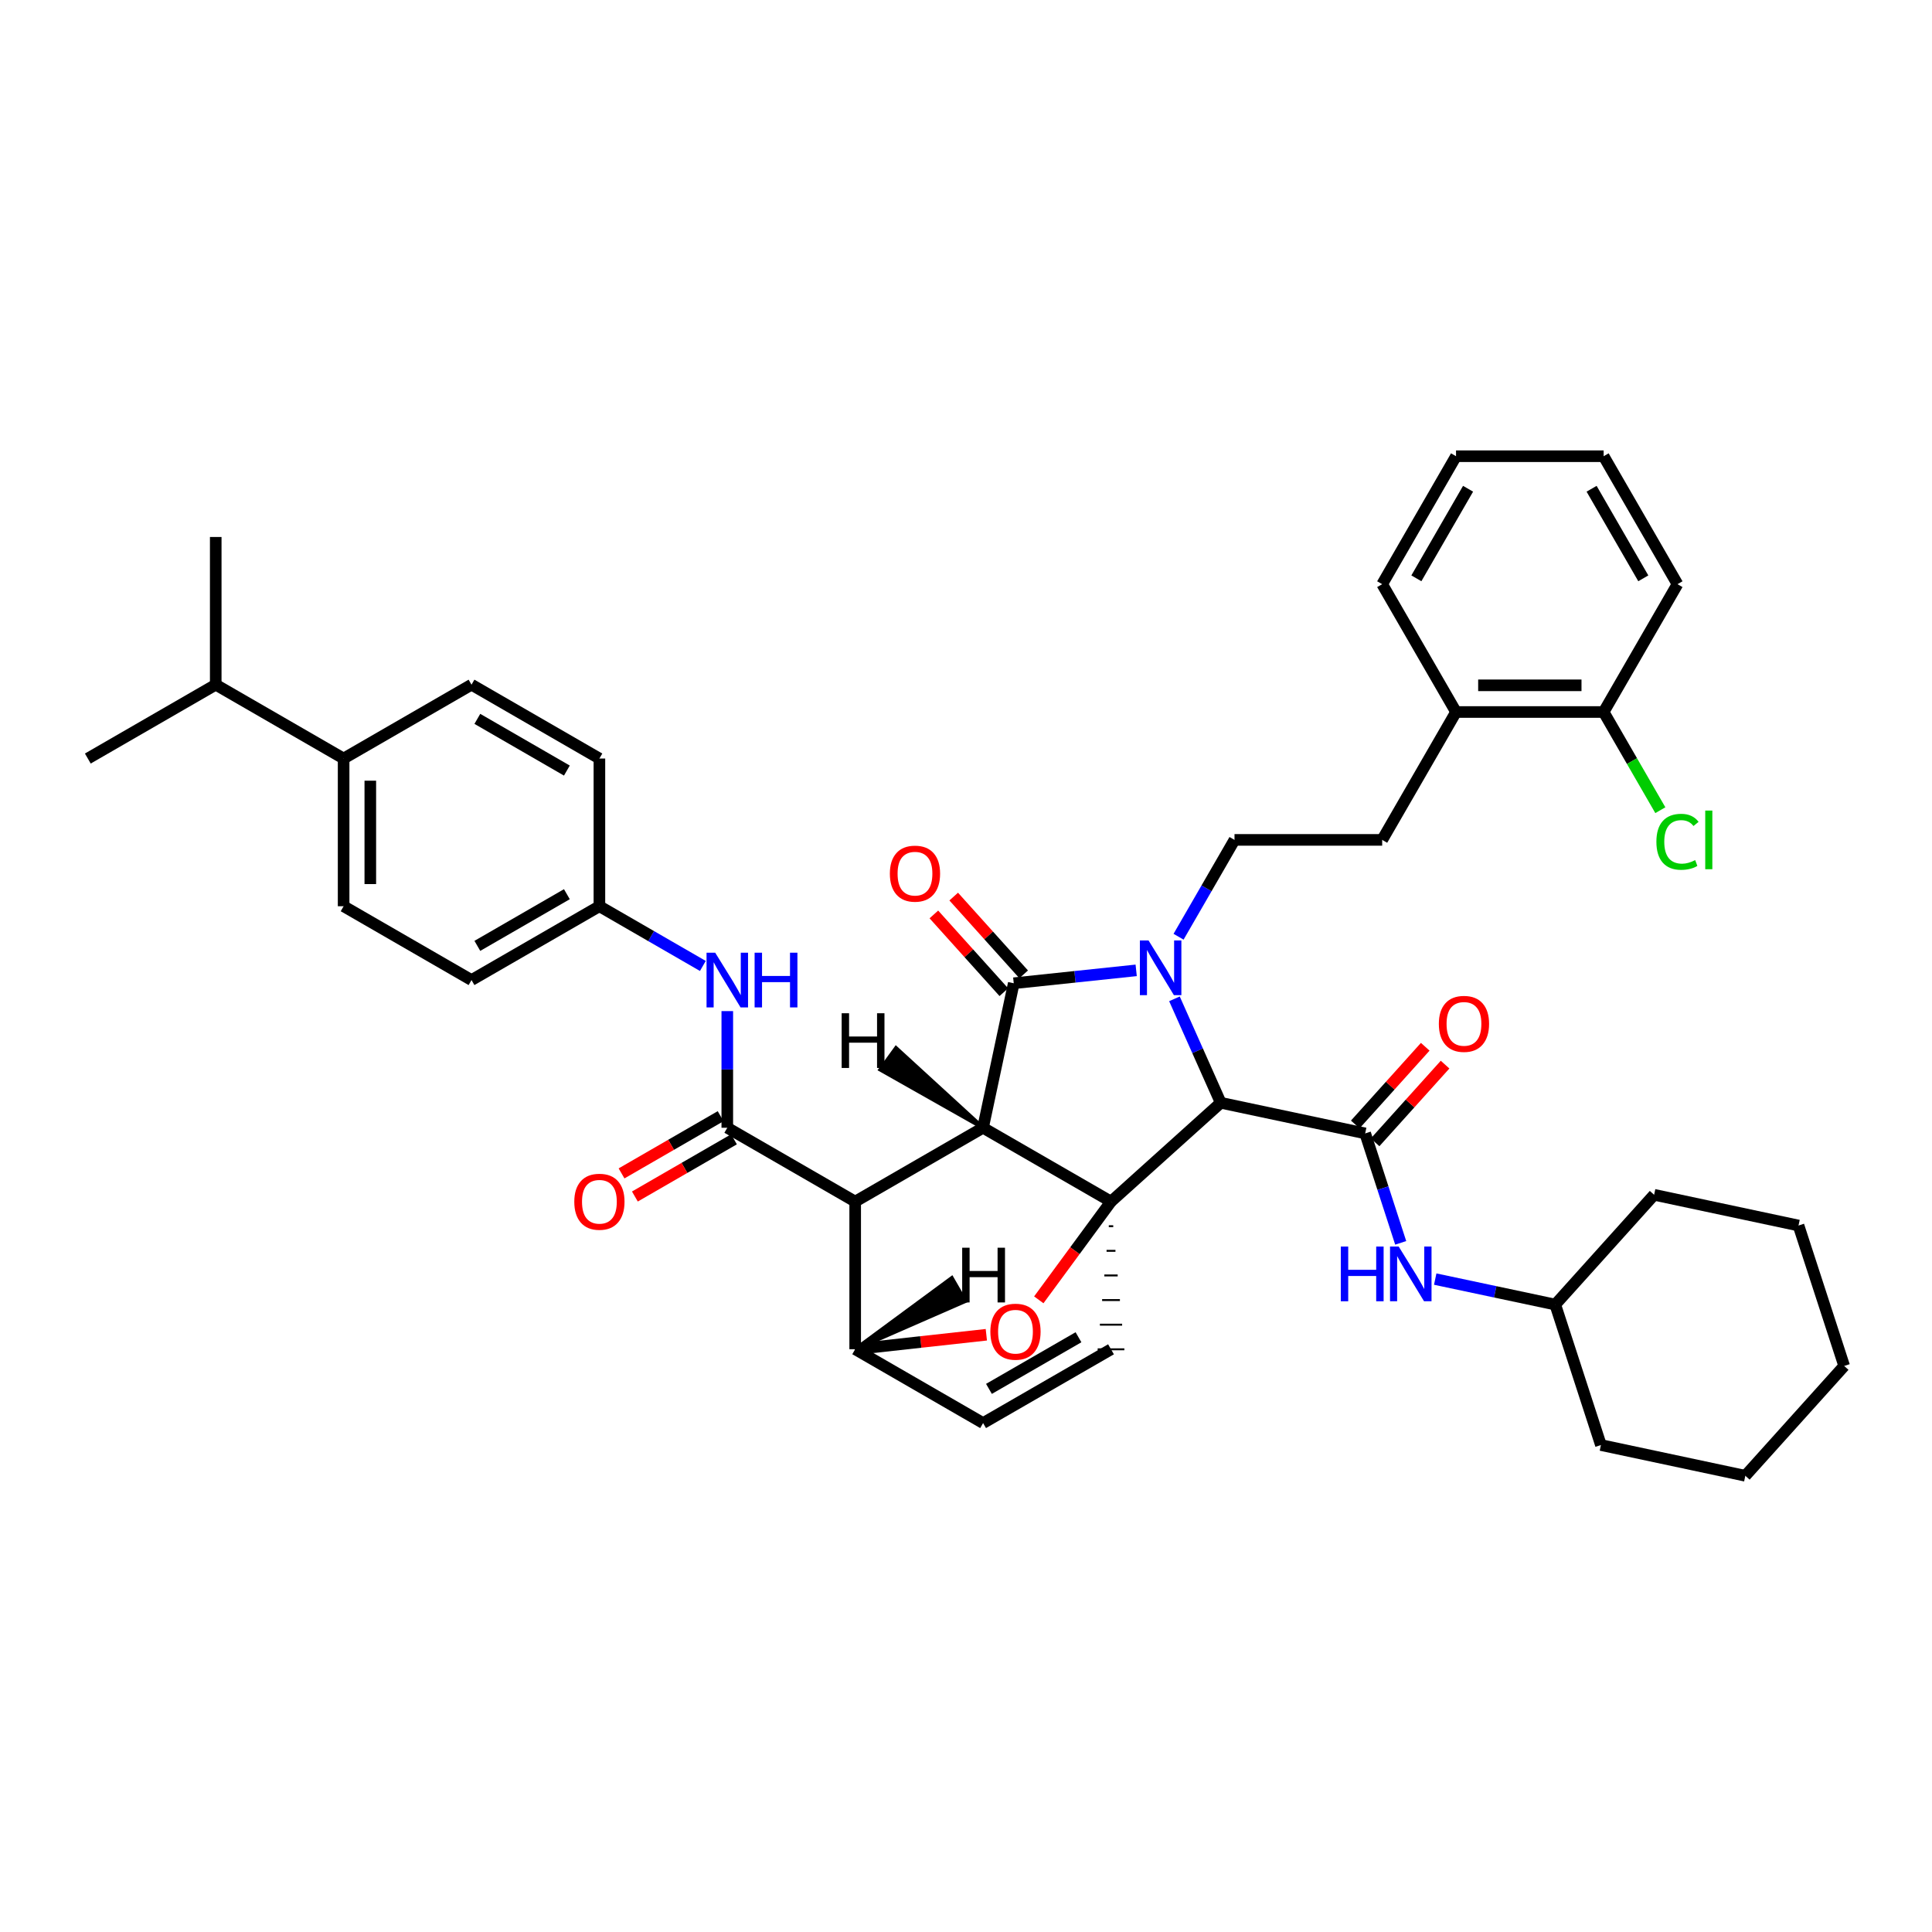 <?xml version='1.0' encoding='iso-8859-1'?>
<svg version='1.1' baseProfile='full'
              xmlns='http://www.w3.org/2000/svg'
                      xmlns:rdkit='http://www.rdkit.org/xml'
                      xmlns:xlink='http://www.w3.org/1999/xlink'
                  xml:space='preserve'
width='1000px' height='1000px' viewBox='0 0 1000 1000'>
<!-- END OF HEADER -->
<rect style='opacity:1.0;fill:#FFFFFF;stroke:none' width='1000' height='1000' x='0' y='0'> </rect>
<path class='bond-1' d='M 508.81,583.723 L 575.058,621.942' style='fill:none;fill-rule:evenodd;stroke:#000000;stroke-width:6px;stroke-linecap:butt;stroke-linejoin:miter;stroke-opacity:1' />
<path class='bond-2' d='M 508.81,583.723 L 442.64,621.942' style='fill:none;fill-rule:evenodd;stroke:#000000;stroke-width:6px;stroke-linecap:butt;stroke-linejoin:miter;stroke-opacity:1' />
<path class='bond-41' d='M 508.81,583.723 L 524.712,508.933' style='fill:none;fill-rule:evenodd;stroke:#000000;stroke-width:6px;stroke-linecap:butt;stroke-linejoin:miter;stroke-opacity:1' />
<path class='bond-46' d='M 508.81,583.723 L 463.777,542.471 L 455.658,553.647 Z' style='fill:#000000;fill-rule:evenodd;fill-opacity:1;stroke:#000000;stroke-width:2px;stroke-linecap:butt;stroke-linejoin:miter;stroke-opacity:1;' />
<path class='bond-0' d='M 607.895,516.993 L 619.877,543.896' style='fill:none;fill-rule:evenodd;stroke:#0000FF;stroke-width:6px;stroke-linecap:butt;stroke-linejoin:miter;stroke-opacity:1' />
<path class='bond-0' d='M 619.877,543.896 L 631.858,570.798' style='fill:none;fill-rule:evenodd;stroke:#000000;stroke-width:6px;stroke-linecap:butt;stroke-linejoin:miter;stroke-opacity:1' />
<path class='bond-7' d='M 610.022,484.85 L 624.501,459.789' style='fill:none;fill-rule:evenodd;stroke:#0000FF;stroke-width:6px;stroke-linecap:butt;stroke-linejoin:miter;stroke-opacity:1' />
<path class='bond-7' d='M 624.501,459.789 L 638.98,434.727' style='fill:none;fill-rule:evenodd;stroke:#000000;stroke-width:6px;stroke-linecap:butt;stroke-linejoin:miter;stroke-opacity:1' />
<path class='bond-40' d='M 588.086,502.254 L 556.399,505.594' style='fill:none;fill-rule:evenodd;stroke:#0000FF;stroke-width:6px;stroke-linecap:butt;stroke-linejoin:miter;stroke-opacity:1' />
<path class='bond-40' d='M 556.399,505.594 L 524.712,508.933' style='fill:none;fill-rule:evenodd;stroke:#000000;stroke-width:6px;stroke-linecap:butt;stroke-linejoin:miter;stroke-opacity:1' />
<path class='bond-42' d='M 575.058,621.942 L 556.365,647.369' style='fill:none;fill-rule:evenodd;stroke:#000000;stroke-width:6px;stroke-linecap:butt;stroke-linejoin:miter;stroke-opacity:1' />
<path class='bond-42' d='M 556.365,647.369 L 537.672,672.796' style='fill:none;fill-rule:evenodd;stroke:#FF0000;stroke-width:6px;stroke-linecap:butt;stroke-linejoin:miter;stroke-opacity:1' />
<path class='bond-43' d='M 575.058,621.942 L 631.858,570.798' style='fill:none;fill-rule:evenodd;stroke:#000000;stroke-width:6px;stroke-linecap:butt;stroke-linejoin:miter;stroke-opacity:1' />
<path class='bond-44' d='M 573.907,634.685 L 576.209,634.685' style='fill:none;fill-rule:evenodd;stroke:#000000;stroke-width:1.0px;stroke-linecap:butt;stroke-linejoin:miter;stroke-opacity:1' />
<path class='bond-44' d='M 572.756,647.427 L 577.36,647.427' style='fill:none;fill-rule:evenodd;stroke:#000000;stroke-width:1.0px;stroke-linecap:butt;stroke-linejoin:miter;stroke-opacity:1' />
<path class='bond-44' d='M 571.604,660.17 L 578.511,660.17' style='fill:none;fill-rule:evenodd;stroke:#000000;stroke-width:1.0px;stroke-linecap:butt;stroke-linejoin:miter;stroke-opacity:1' />
<path class='bond-44' d='M 570.453,672.912 L 579.663,672.912' style='fill:none;fill-rule:evenodd;stroke:#000000;stroke-width:1.0px;stroke-linecap:butt;stroke-linejoin:miter;stroke-opacity:1' />
<path class='bond-44' d='M 569.302,685.654 L 580.814,685.654' style='fill:none;fill-rule:evenodd;stroke:#000000;stroke-width:1.0px;stroke-linecap:butt;stroke-linejoin:miter;stroke-opacity:1' />
<path class='bond-44' d='M 568.151,698.397 L 581.965,698.397' style='fill:none;fill-rule:evenodd;stroke:#000000;stroke-width:1.0px;stroke-linecap:butt;stroke-linejoin:miter;stroke-opacity:1' />
<path class='bond-3' d='M 631.858,570.798 L 706.616,586.647' style='fill:none;fill-rule:evenodd;stroke:#000000;stroke-width:6px;stroke-linecap:butt;stroke-linejoin:miter;stroke-opacity:1' />
<path class='bond-4' d='M 442.64,621.942 L 376.446,583.723' style='fill:none;fill-rule:evenodd;stroke:#000000;stroke-width:6px;stroke-linecap:butt;stroke-linejoin:miter;stroke-opacity:1' />
<path class='bond-36' d='M 442.64,621.942 L 442.64,698.351' style='fill:none;fill-rule:evenodd;stroke:#000000;stroke-width:6px;stroke-linecap:butt;stroke-linejoin:miter;stroke-opacity:1' />
<path class='bond-5' d='M 510.523,690.866 L 476.582,694.609' style='fill:none;fill-rule:evenodd;stroke:#FF0000;stroke-width:6px;stroke-linecap:butt;stroke-linejoin:miter;stroke-opacity:1' />
<path class='bond-5' d='M 476.582,694.609 L 442.64,698.351' style='fill:none;fill-rule:evenodd;stroke:#000000;stroke-width:6px;stroke-linecap:butt;stroke-linejoin:miter;stroke-opacity:1' />
<path class='bond-9' d='M 706.616,586.647 L 715.809,614.973' style='fill:none;fill-rule:evenodd;stroke:#000000;stroke-width:6px;stroke-linecap:butt;stroke-linejoin:miter;stroke-opacity:1' />
<path class='bond-9' d='M 715.809,614.973 L 725.001,643.3' style='fill:none;fill-rule:evenodd;stroke:#0000FF;stroke-width:6px;stroke-linecap:butt;stroke-linejoin:miter;stroke-opacity:1' />
<path class='bond-10' d='M 711.749,591.269 L 729.858,571.159' style='fill:none;fill-rule:evenodd;stroke:#000000;stroke-width:6px;stroke-linecap:butt;stroke-linejoin:miter;stroke-opacity:1' />
<path class='bond-10' d='M 729.858,571.159 L 747.967,551.049' style='fill:none;fill-rule:evenodd;stroke:#FF0000;stroke-width:6px;stroke-linecap:butt;stroke-linejoin:miter;stroke-opacity:1' />
<path class='bond-10' d='M 701.484,582.024 L 719.593,561.915' style='fill:none;fill-rule:evenodd;stroke:#000000;stroke-width:6px;stroke-linecap:butt;stroke-linejoin:miter;stroke-opacity:1' />
<path class='bond-10' d='M 719.593,561.915 L 737.702,541.805' style='fill:none;fill-rule:evenodd;stroke:#FF0000;stroke-width:6px;stroke-linecap:butt;stroke-linejoin:miter;stroke-opacity:1' />
<path class='bond-8' d='M 376.446,583.723 L 376.446,553.535' style='fill:none;fill-rule:evenodd;stroke:#000000;stroke-width:6px;stroke-linecap:butt;stroke-linejoin:miter;stroke-opacity:1' />
<path class='bond-8' d='M 376.446,553.535 L 376.446,523.347' style='fill:none;fill-rule:evenodd;stroke:#0000FF;stroke-width:6px;stroke-linecap:butt;stroke-linejoin:miter;stroke-opacity:1' />
<path class='bond-11' d='M 372.992,577.741 L 347.351,592.546' style='fill:none;fill-rule:evenodd;stroke:#000000;stroke-width:6px;stroke-linecap:butt;stroke-linejoin:miter;stroke-opacity:1' />
<path class='bond-11' d='M 347.351,592.546 L 321.71,607.351' style='fill:none;fill-rule:evenodd;stroke:#FF0000;stroke-width:6px;stroke-linecap:butt;stroke-linejoin:miter;stroke-opacity:1' />
<path class='bond-11' d='M 379.9,589.704 L 354.258,604.509' style='fill:none;fill-rule:evenodd;stroke:#000000;stroke-width:6px;stroke-linecap:butt;stroke-linejoin:miter;stroke-opacity:1' />
<path class='bond-11' d='M 354.258,604.509 L 328.617,619.314' style='fill:none;fill-rule:evenodd;stroke:#FF0000;stroke-width:6px;stroke-linecap:butt;stroke-linejoin:miter;stroke-opacity:1' />
<path class='bond-35' d='M 442.64,698.351 L 508.849,736.578' style='fill:none;fill-rule:evenodd;stroke:#000000;stroke-width:6px;stroke-linecap:butt;stroke-linejoin:miter;stroke-opacity:1' />
<path class='bond-47' d='M 442.64,698.351 L 499.559,673.465 L 492.652,661.501 Z' style='fill:#000000;fill-rule:evenodd;fill-opacity:1;stroke:#000000;stroke-width:2px;stroke-linecap:butt;stroke-linejoin:miter;stroke-opacity:1;' />
<path class='bond-6' d='M 575.058,698.397 L 508.849,736.578' style='fill:none;fill-rule:evenodd;stroke:#000000;stroke-width:6px;stroke-linecap:butt;stroke-linejoin:miter;stroke-opacity:1' />
<path class='bond-6' d='M 558.225,692.157 L 511.879,718.884' style='fill:none;fill-rule:evenodd;stroke:#000000;stroke-width:6px;stroke-linecap:butt;stroke-linejoin:miter;stroke-opacity:1' />
<path class='bond-12' d='M 638.98,434.727 L 715.412,434.727' style='fill:none;fill-rule:evenodd;stroke:#000000;stroke-width:6px;stroke-linecap:butt;stroke-linejoin:miter;stroke-opacity:1' />
<path class='bond-16' d='M 363.795,499.973 L 337.024,484.518' style='fill:none;fill-rule:evenodd;stroke:#0000FF;stroke-width:6px;stroke-linecap:butt;stroke-linejoin:miter;stroke-opacity:1' />
<path class='bond-16' d='M 337.024,484.518 L 310.252,469.064' style='fill:none;fill-rule:evenodd;stroke:#000000;stroke-width:6px;stroke-linecap:butt;stroke-linejoin:miter;stroke-opacity:1' />
<path class='bond-21' d='M 742.867,662.056 L 773.932,668.649' style='fill:none;fill-rule:evenodd;stroke:#0000FF;stroke-width:6px;stroke-linecap:butt;stroke-linejoin:miter;stroke-opacity:1' />
<path class='bond-21' d='M 773.932,668.649 L 804.998,675.243' style='fill:none;fill-rule:evenodd;stroke:#000000;stroke-width:6px;stroke-linecap:butt;stroke-linejoin:miter;stroke-opacity:1' />
<path class='bond-45' d='M 483.368,473.31 L 501.473,493.431' style='fill:none;fill-rule:evenodd;stroke:#FF0000;stroke-width:6px;stroke-linecap:butt;stroke-linejoin:miter;stroke-opacity:1' />
<path class='bond-45' d='M 501.473,493.431 L 519.578,513.553' style='fill:none;fill-rule:evenodd;stroke:#000000;stroke-width:6px;stroke-linecap:butt;stroke-linejoin:miter;stroke-opacity:1' />
<path class='bond-45' d='M 493.637,464.07 L 511.742,484.191' style='fill:none;fill-rule:evenodd;stroke:#FF0000;stroke-width:6px;stroke-linecap:butt;stroke-linejoin:miter;stroke-opacity:1' />
<path class='bond-45' d='M 511.742,484.191 L 529.847,504.313' style='fill:none;fill-rule:evenodd;stroke:#000000;stroke-width:6px;stroke-linecap:butt;stroke-linejoin:miter;stroke-opacity:1' />
<path class='bond-14' d='M 715.412,434.727 L 753.639,368.534' style='fill:none;fill-rule:evenodd;stroke:#000000;stroke-width:6px;stroke-linecap:butt;stroke-linejoin:miter;stroke-opacity:1' />
<path class='bond-13' d='M 177.857,392.617 L 177.857,469.064' style='fill:none;fill-rule:evenodd;stroke:#000000;stroke-width:6px;stroke-linecap:butt;stroke-linejoin:miter;stroke-opacity:1' />
<path class='bond-13' d='M 191.672,404.084 L 191.672,457.597' style='fill:none;fill-rule:evenodd;stroke:#000000;stroke-width:6px;stroke-linecap:butt;stroke-linejoin:miter;stroke-opacity:1' />
<path class='bond-20' d='M 177.857,392.617 L 111.664,354.389' style='fill:none;fill-rule:evenodd;stroke:#000000;stroke-width:6px;stroke-linecap:butt;stroke-linejoin:miter;stroke-opacity:1' />
<path class='bond-38' d='M 177.857,392.617 L 244.051,354.389' style='fill:none;fill-rule:evenodd;stroke:#000000;stroke-width:6px;stroke-linecap:butt;stroke-linejoin:miter;stroke-opacity:1' />
<path class='bond-15' d='M 753.639,368.534 L 830.04,368.534' style='fill:none;fill-rule:evenodd;stroke:#000000;stroke-width:6px;stroke-linecap:butt;stroke-linejoin:miter;stroke-opacity:1' />
<path class='bond-15' d='M 765.099,354.719 L 818.58,354.719' style='fill:none;fill-rule:evenodd;stroke:#000000;stroke-width:6px;stroke-linecap:butt;stroke-linejoin:miter;stroke-opacity:1' />
<path class='bond-24' d='M 753.639,368.534 L 715.412,302.371' style='fill:none;fill-rule:evenodd;stroke:#000000;stroke-width:6px;stroke-linecap:butt;stroke-linejoin:miter;stroke-opacity:1' />
<path class='bond-19' d='M 830.04,368.534 L 844.715,393.945' style='fill:none;fill-rule:evenodd;stroke:#000000;stroke-width:6px;stroke-linecap:butt;stroke-linejoin:miter;stroke-opacity:1' />
<path class='bond-19' d='M 844.715,393.945 L 859.39,419.356' style='fill:none;fill-rule:evenodd;stroke:#00CC00;stroke-width:6px;stroke-linecap:butt;stroke-linejoin:miter;stroke-opacity:1' />
<path class='bond-25' d='M 830.04,368.534 L 868.267,302.371' style='fill:none;fill-rule:evenodd;stroke:#000000;stroke-width:6px;stroke-linecap:butt;stroke-linejoin:miter;stroke-opacity:1' />
<path class='bond-22' d='M 310.252,469.064 L 310.252,392.617' style='fill:none;fill-rule:evenodd;stroke:#000000;stroke-width:6px;stroke-linecap:butt;stroke-linejoin:miter;stroke-opacity:1' />
<path class='bond-23' d='M 310.252,469.064 L 244.051,507.276' style='fill:none;fill-rule:evenodd;stroke:#000000;stroke-width:6px;stroke-linecap:butt;stroke-linejoin:miter;stroke-opacity:1' />
<path class='bond-23' d='M 293.416,462.831 L 247.075,489.579' style='fill:none;fill-rule:evenodd;stroke:#000000;stroke-width:6px;stroke-linecap:butt;stroke-linejoin:miter;stroke-opacity:1' />
<path class='bond-17' d='M 244.051,354.389 L 310.252,392.617' style='fill:none;fill-rule:evenodd;stroke:#000000;stroke-width:6px;stroke-linecap:butt;stroke-linejoin:miter;stroke-opacity:1' />
<path class='bond-17' d='M 247.073,372.086 L 293.414,398.846' style='fill:none;fill-rule:evenodd;stroke:#000000;stroke-width:6px;stroke-linecap:butt;stroke-linejoin:miter;stroke-opacity:1' />
<path class='bond-18' d='M 177.857,469.064 L 244.051,507.276' style='fill:none;fill-rule:evenodd;stroke:#000000;stroke-width:6px;stroke-linecap:butt;stroke-linejoin:miter;stroke-opacity:1' />
<path class='bond-26' d='M 111.664,354.389 L 45.455,392.617' style='fill:none;fill-rule:evenodd;stroke:#000000;stroke-width:6px;stroke-linecap:butt;stroke-linejoin:miter;stroke-opacity:1' />
<path class='bond-27' d='M 111.664,354.389 L 111.664,277.942' style='fill:none;fill-rule:evenodd;stroke:#000000;stroke-width:6px;stroke-linecap:butt;stroke-linejoin:miter;stroke-opacity:1' />
<path class='bond-28' d='M 804.998,675.243 L 828.635,747.952' style='fill:none;fill-rule:evenodd;stroke:#000000;stroke-width:6px;stroke-linecap:butt;stroke-linejoin:miter;stroke-opacity:1' />
<path class='bond-29' d='M 804.998,675.243 L 856.164,618.42' style='fill:none;fill-rule:evenodd;stroke:#000000;stroke-width:6px;stroke-linecap:butt;stroke-linejoin:miter;stroke-opacity:1' />
<path class='bond-31' d='M 715.412,302.371 L 753.639,236.138' style='fill:none;fill-rule:evenodd;stroke:#000000;stroke-width:6px;stroke-linecap:butt;stroke-linejoin:miter;stroke-opacity:1' />
<path class='bond-31' d='M 733.11,299.341 L 759.869,252.979' style='fill:none;fill-rule:evenodd;stroke:#000000;stroke-width:6px;stroke-linecap:butt;stroke-linejoin:miter;stroke-opacity:1' />
<path class='bond-39' d='M 868.267,302.371 L 830.04,236.138' style='fill:none;fill-rule:evenodd;stroke:#000000;stroke-width:6px;stroke-linecap:butt;stroke-linejoin:miter;stroke-opacity:1' />
<path class='bond-39' d='M 850.569,299.341 L 823.81,252.979' style='fill:none;fill-rule:evenodd;stroke:#000000;stroke-width:6px;stroke-linecap:butt;stroke-linejoin:miter;stroke-opacity:1' />
<path class='bond-32' d='M 828.635,747.952 L 903.379,763.862' style='fill:none;fill-rule:evenodd;stroke:#000000;stroke-width:6px;stroke-linecap:butt;stroke-linejoin:miter;stroke-opacity:1' />
<path class='bond-33' d='M 856.164,618.42 L 930.908,634.329' style='fill:none;fill-rule:evenodd;stroke:#000000;stroke-width:6px;stroke-linecap:butt;stroke-linejoin:miter;stroke-opacity:1' />
<path class='bond-30' d='M 830.04,236.138 L 753.639,236.138' style='fill:none;fill-rule:evenodd;stroke:#000000;stroke-width:6px;stroke-linecap:butt;stroke-linejoin:miter;stroke-opacity:1' />
<path class='bond-37' d='M 903.379,763.862 L 954.545,707.016' style='fill:none;fill-rule:evenodd;stroke:#000000;stroke-width:6px;stroke-linecap:butt;stroke-linejoin:miter;stroke-opacity:1' />
<path class='bond-34' d='M 930.908,634.329 L 954.545,707.016' style='fill:none;fill-rule:evenodd;stroke:#000000;stroke-width:6px;stroke-linecap:butt;stroke-linejoin:miter;stroke-opacity:1' />
<path  class='atom-1' d='M 594.477 486.761
L 603.757 501.761
Q 604.677 503.241, 606.157 505.921
Q 607.637 508.601, 607.717 508.761
L 607.717 486.761
L 611.477 486.761
L 611.477 515.081
L 607.597 515.081
L 597.637 498.681
Q 596.477 496.761, 595.237 494.561
Q 594.037 492.361, 593.677 491.681
L 593.677 515.081
L 589.997 515.081
L 589.997 486.761
L 594.477 486.761
' fill='#0000FF'/>
<path  class='atom-5' d='M 512.61 689.283
Q 512.61 682.483, 515.97 678.683
Q 519.33 674.883, 525.61 674.883
Q 531.89 674.883, 535.25 678.683
Q 538.61 682.483, 538.61 689.283
Q 538.61 696.163, 535.21 700.083
Q 531.81 703.963, 525.61 703.963
Q 519.37 703.963, 515.97 700.083
Q 512.61 696.203, 512.61 689.283
M 525.61 700.763
Q 529.93 700.763, 532.25 697.883
Q 534.61 694.963, 534.61 689.283
Q 534.61 683.723, 532.25 680.923
Q 529.93 678.083, 525.61 678.083
Q 521.29 678.083, 518.93 680.883
Q 516.61 683.683, 516.61 689.283
Q 516.61 695.003, 518.93 697.883
Q 521.29 700.763, 525.61 700.763
' fill='#FF0000'/>
<path  class='atom-12' d='M 370.186 493.116
L 379.466 508.116
Q 380.386 509.596, 381.866 512.276
Q 383.346 514.956, 383.426 515.116
L 383.426 493.116
L 387.186 493.116
L 387.186 521.436
L 383.306 521.436
L 373.346 505.036
Q 372.186 503.116, 370.946 500.916
Q 369.746 498.716, 369.386 498.036
L 369.386 521.436
L 365.706 521.436
L 365.706 493.116
L 370.186 493.116
' fill='#0000FF'/>
<path  class='atom-12' d='M 390.586 493.116
L 394.426 493.116
L 394.426 505.156
L 408.906 505.156
L 408.906 493.116
L 412.746 493.116
L 412.746 521.436
L 408.906 521.436
L 408.906 508.356
L 394.426 508.356
L 394.426 521.436
L 390.586 521.436
L 390.586 493.116
' fill='#0000FF'/>
<path  class='atom-13' d='M 693.996 645.211
L 697.836 645.211
L 697.836 657.251
L 712.316 657.251
L 712.316 645.211
L 716.156 645.211
L 716.156 673.531
L 712.316 673.531
L 712.316 660.451
L 697.836 660.451
L 697.836 673.531
L 693.996 673.531
L 693.996 645.211
' fill='#0000FF'/>
<path  class='atom-13' d='M 723.956 645.211
L 733.236 660.211
Q 734.156 661.691, 735.636 664.371
Q 737.116 667.051, 737.196 667.211
L 737.196 645.211
L 740.956 645.211
L 740.956 673.531
L 737.076 673.531
L 727.116 657.131
Q 725.956 655.211, 724.716 653.011
Q 723.516 650.811, 723.156 650.131
L 723.156 673.531
L 719.476 673.531
L 719.476 645.211
L 723.956 645.211
' fill='#0000FF'/>
<path  class='atom-14' d='M 460.592 452.198
Q 460.592 445.398, 463.952 441.598
Q 467.312 437.798, 473.592 437.798
Q 479.872 437.798, 483.232 441.598
Q 486.592 445.398, 486.592 452.198
Q 486.592 459.078, 483.192 462.998
Q 479.792 466.878, 473.592 466.878
Q 467.352 466.878, 463.952 462.998
Q 460.592 459.118, 460.592 452.198
M 473.592 463.678
Q 477.912 463.678, 480.232 460.798
Q 482.592 457.878, 482.592 452.198
Q 482.592 446.638, 480.232 443.838
Q 477.912 440.998, 473.592 440.998
Q 469.272 440.998, 466.912 443.798
Q 464.592 446.598, 464.592 452.198
Q 464.592 457.918, 466.912 460.798
Q 469.272 463.678, 473.592 463.678
' fill='#FF0000'/>
<path  class='atom-15' d='M 744.745 529.95
Q 744.745 523.15, 748.105 519.35
Q 751.465 515.55, 757.745 515.55
Q 764.025 515.55, 767.385 519.35
Q 770.745 523.15, 770.745 529.95
Q 770.745 536.83, 767.345 540.75
Q 763.945 544.63, 757.745 544.63
Q 751.505 544.63, 748.105 540.75
Q 744.745 536.87, 744.745 529.95
M 757.745 541.43
Q 762.065 541.43, 764.385 538.55
Q 766.745 535.63, 766.745 529.95
Q 766.745 524.39, 764.385 521.59
Q 762.065 518.75, 757.745 518.75
Q 753.425 518.75, 751.065 521.55
Q 748.745 524.35, 748.745 529.95
Q 748.745 535.67, 751.065 538.55
Q 753.425 541.43, 757.745 541.43
' fill='#FF0000'/>
<path  class='atom-16' d='M 297.252 622.022
Q 297.252 615.222, 300.612 611.422
Q 303.972 607.622, 310.252 607.622
Q 316.532 607.622, 319.892 611.422
Q 323.252 615.222, 323.252 622.022
Q 323.252 628.902, 319.852 632.822
Q 316.452 636.702, 310.252 636.702
Q 304.012 636.702, 300.612 632.822
Q 297.252 628.942, 297.252 622.022
M 310.252 633.502
Q 314.572 633.502, 316.892 630.622
Q 319.252 627.702, 319.252 622.022
Q 319.252 616.462, 316.892 613.662
Q 314.572 610.822, 310.252 610.822
Q 305.932 610.822, 303.572 613.622
Q 301.252 616.422, 301.252 622.022
Q 301.252 627.742, 303.572 630.622
Q 305.932 633.502, 310.252 633.502
' fill='#FF0000'/>
<path  class='atom-24' d='M 857.347 435.707
Q 857.347 428.667, 860.627 424.987
Q 863.947 421.267, 870.227 421.267
Q 876.067 421.267, 879.187 425.387
L 876.547 427.547
Q 874.267 424.547, 870.227 424.547
Q 865.947 424.547, 863.667 427.427
Q 861.427 430.267, 861.427 435.707
Q 861.427 441.307, 863.747 444.187
Q 866.107 447.067, 870.667 447.067
Q 873.787 447.067, 877.427 445.187
L 878.547 448.187
Q 877.067 449.147, 874.827 449.707
Q 872.587 450.267, 870.107 450.267
Q 863.947 450.267, 860.627 446.507
Q 857.347 442.747, 857.347 435.707
' fill='#00CC00'/>
<path  class='atom-24' d='M 882.627 419.547
L 886.307 419.547
L 886.307 449.907
L 882.627 449.907
L 882.627 419.547
' fill='#00CC00'/>
<path  class='atom-41' d='M 435.639 524.456
L 439.479 524.456
L 439.479 536.496
L 453.959 536.496
L 453.959 524.456
L 457.799 524.456
L 457.799 552.776
L 453.959 552.776
L 453.959 539.696
L 439.479 539.696
L 439.479 552.776
L 435.639 552.776
L 435.639 524.456
' fill='#000000'/>
<path  class='atom-42' d='M 498.024 645.818
L 501.864 645.818
L 501.864 657.858
L 516.344 657.858
L 516.344 645.818
L 520.184 645.818
L 520.184 674.138
L 516.344 674.138
L 516.344 661.058
L 501.864 661.058
L 501.864 674.138
L 498.024 674.138
L 498.024 645.818
' fill='#000000'/>
</svg>
